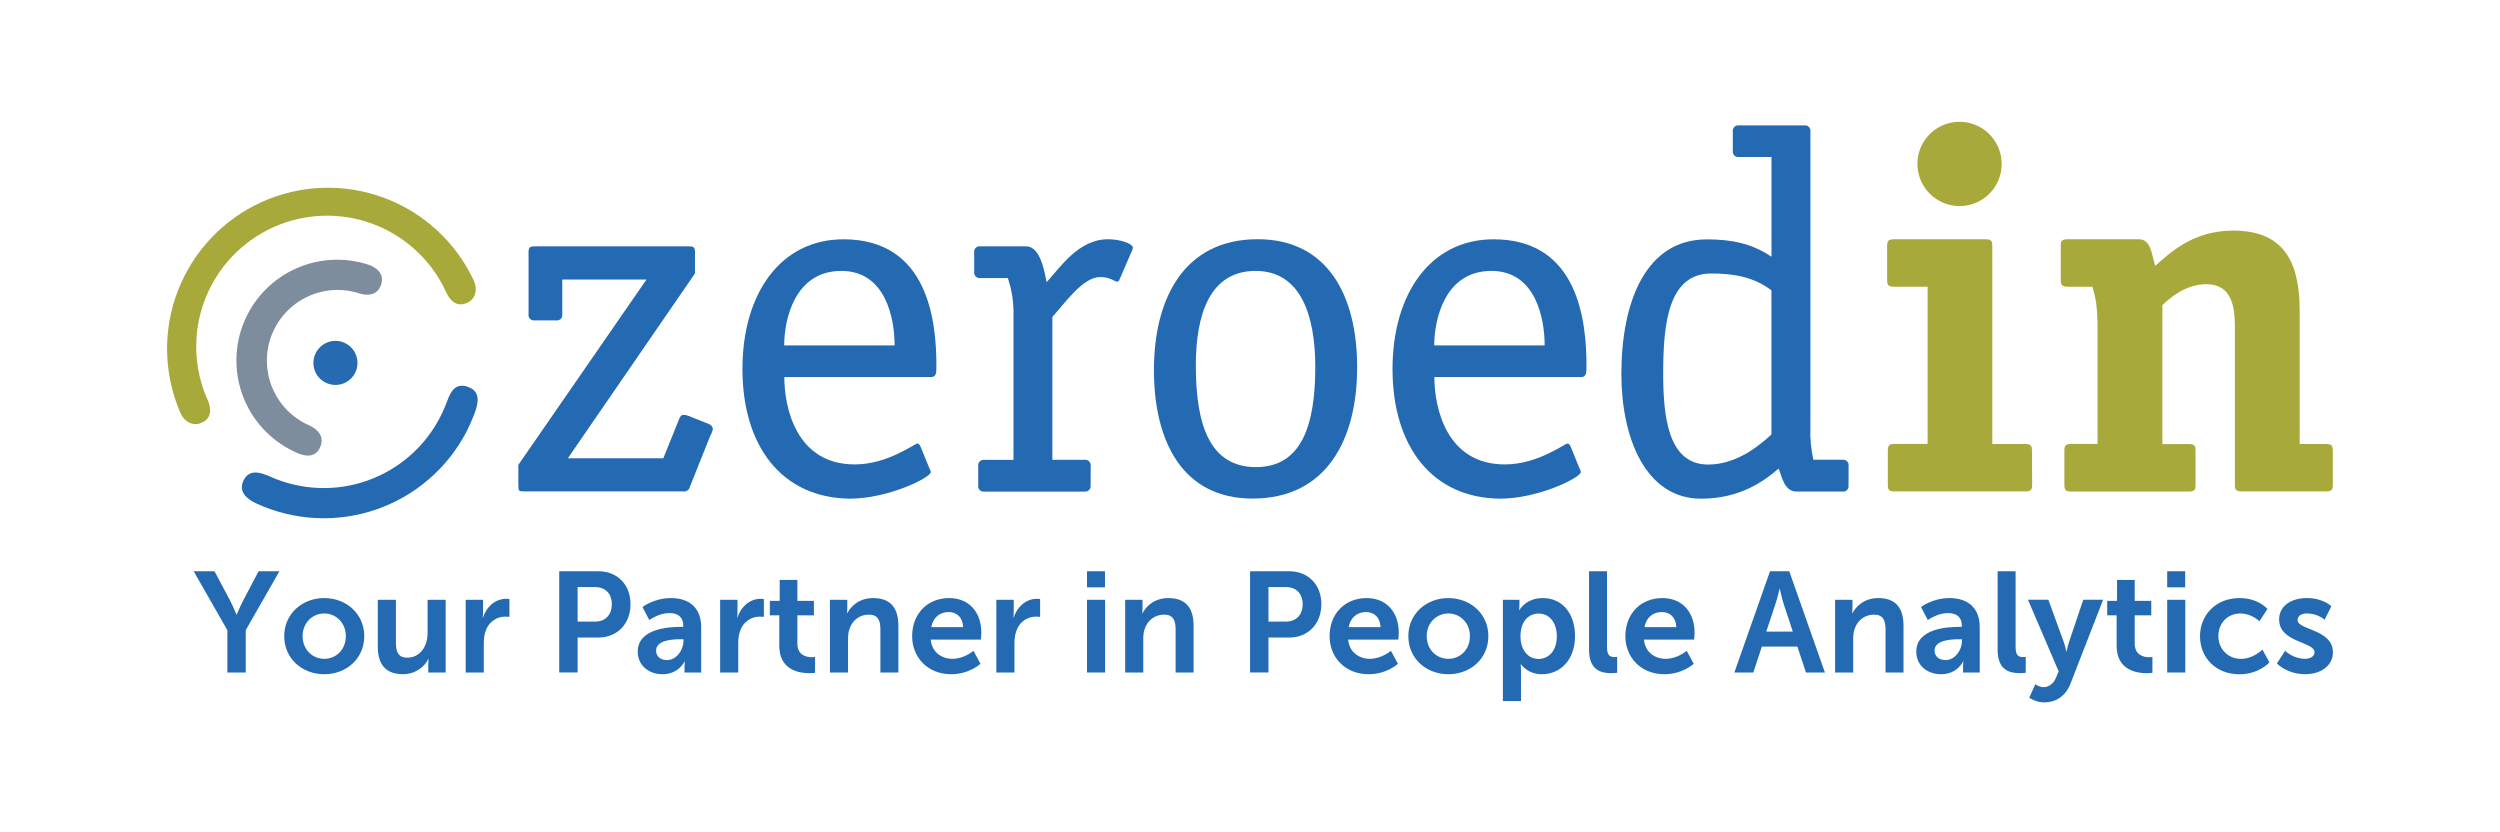 <?xml version="1.0" encoding="UTF-8"?>
<!-- Generator: Adobe Illustrator 27.0.0, SVG Export Plug-In . SVG Version: 6.00 Build 0)  -->
<svg xmlns="http://www.w3.org/2000/svg" xmlns:xlink="http://www.w3.org/1999/xlink" version="1.1" id="Layer_1" x="0px" y="0px" viewBox="0 0 612 203.57" style="enable-background:new 0 0 612 203.57;" xml:space="preserve">
<style type="text/css">
	.st0{fill-rule:evenodd;clip-rule:evenodd;fill:#246AB3;}
	.st1{fill-rule:evenodd;clip-rule:evenodd;fill:#7D8D9E;}
	.st2{fill-rule:evenodd;clip-rule:evenodd;fill:#A7A93A;}
	.st3{fill-rule:evenodd;clip-rule:evenodd;fill:#266BB2;}
	.st4{fill:#246AB3;}
	.st5{fill:#A7A93A;}
</style>
<g>
	<path class="st0" d="M114.41,94.67c3.49,1.09,2.61,4.26,1.72,6.63c-0.55,1.48-1.19,2.93-1.91,4.34c-4.68,9-12.64,15.85-22.24,19.12   c-9.6,3.28-20.09,2.72-29.29-1.54c-2.17-1.01-4.52-2.84-3-5.75c1.51-2.91,4.56-1.62,6.63-0.72c7.46,3.29,15.89,3.62,23.58,0.91   c7.69-2.71,14.06-8.24,17.81-15.48c0.54-1.03,1.02-2.1,1.45-3.18c0.9-2.33,1.78-5.47,5.3-4.34L114.41,94.67z"></path>
	<path class="st1" d="M93.24,69.85c1-2.66-0.92-4.34-3.1-5.07c-6.06-1.96-12.64-1.51-18.37,1.27c-5.73,2.78-10.16,7.67-12.37,13.64   c-2.21,5.97-2.02,12.57,0.52,18.4c2.54,5.84,7.25,10.46,13.12,12.91c1.95,0.82,4.4,0.98,5.42-1.75c1.02-2.73-1.01-4.34-2.97-5.21   c-4.03-1.82-7.2-5.12-8.87-9.21c-1.67-4.09-1.72-8.67-0.12-12.79c1.59-4.12,4.71-7.48,8.7-9.38c3.99-1.9,8.56-2.2,12.76-0.84   C90.04,72.51,92.32,72.26,93.24,69.85z"></path>
	<path class="st2" d="M114.34,74.14c-2.55,1.14-4.18-0.58-5.07-2.5c-3.5-7.74-9.93-13.78-17.88-16.78c-7.95-3-16.77-2.72-24.51,0.78   c-7.74,3.5-13.78,9.93-16.78,17.88c-3,7.95-2.72,16.77,0.78,24.51c0.83,1.95,1.04,4.34-1.51,5.46c-2.26,1.02-4.34-0.42-5.17-2.34   c-4.15-9.5-4.4-20.25-0.68-29.92s11.1-17.5,20.54-21.77c9.44-4.27,20.19-4.65,29.91-1.05c9.72,3.6,17.63,10.88,22.02,20.27   C116.89,70.59,116.61,73.12,114.34,74.14z"></path>
	<path class="st3" d="M77.07,86.94c0.37-1,1.04-1.86,1.9-2.49c0.87-0.62,1.9-0.97,2.96-1.01s2.12,0.24,3.03,0.81   c0.91,0.56,1.63,1.38,2.07,2.35c0.44,0.97,0.59,2.05,0.42,3.11c-0.17,1.05-0.65,2.03-1.38,2.81c-0.73,0.78-1.67,1.33-2.71,1.57   c-1.04,0.25-2.13,0.18-3.13-0.2c-0.67-0.25-1.28-0.62-1.8-1.11c-0.52-0.48-0.94-1.07-1.23-1.71c-0.29-0.65-0.46-1.34-0.48-2.05   C76.71,88.31,76.82,87.6,77.07,86.94L77.07,86.94z"></path>
	<path class="st4" d="M168.88,119.18c-0.08,0.36-0.29,0.67-0.59,0.88c-0.3,0.21-0.67,0.29-1.04,0.24h-38.99   c-1.25,0-1.37-0.12-1.37-1.5v-5l31.37-45.37h-20.62v8.5c0.03,0.2,0.01,0.41-0.05,0.61c-0.07,0.2-0.17,0.37-0.32,0.52   c-0.15,0.15-0.32,0.25-0.52,0.32c-0.2,0.07-0.4,0.08-0.61,0.05h-5.25c-0.2,0.03-0.41,0.01-0.61-0.05c-0.2-0.06-0.37-0.17-0.52-0.32   c-0.15-0.15-0.26-0.32-0.32-0.52c-0.06-0.2-0.08-0.4-0.05-0.61V61.81c0-1.24,0.24-1.5,1.5-1.5h37.74c1.25,0,1.5,0.25,1.5,1.5v5.13   l-31.12,45.24h23.37l3.88-9.62c0.25-0.72,0.63-1.01,1.13-1.01c0.38,0.03,0.76,0.11,1.12,0.25l5,2c0.27,0.09,0.51,0.25,0.69,0.47   c0.18,0.22,0.29,0.49,0.31,0.77c-0.12,0.57-0.33,1.12-0.63,1.62L168.88,119.18z"></path>
	<path class="st4" d="M227.48,114.55c0.13,0.38,0.38,0.62,0.38,1.01c0,1.37-10.49,6.51-19.74,6.51   c-16.64-0.12-26.37-12.75-26.37-31.74c0-18.37,9.24-31.75,24.74-31.75c20.87,0,22.74,20.26,22.74,30.99c0,1.74,0,2.74-1.37,2.74   H192c0,7.63,3,21.38,17.24,21.38c8.13,0,14.62-5.12,15.37-5.12c0.38,0,0.5,0.38,0.72,0.72L227.48,114.55z M219,84.56   c0-6.51-2.13-18.24-13.03-18.24c-11.5,0-14,12-14,18.24H219z"></path>
	<path class="st4" d="M266.98,118.83c0.03,0.2,0.01,0.41-0.06,0.61c-0.07,0.19-0.18,0.37-0.32,0.52c-0.15,0.15-0.32,0.25-0.52,0.32   s-0.4,0.08-0.61,0.06h-24.5c-0.2,0.03-0.41,0.01-0.61-0.05c-0.19-0.07-0.37-0.17-0.52-0.32c-0.14-0.15-0.25-0.32-0.32-0.52   c-0.06-0.2-0.08-0.4-0.05-0.61v-4.75c-0.03-0.2-0.01-0.41,0.05-0.61c0.06-0.2,0.17-0.37,0.32-0.52c0.14-0.15,0.32-0.26,0.52-0.32   c0.19-0.07,0.4-0.09,0.61-0.06h7.13V75.94c-0.06-2.68-0.53-5.33-1.37-7.87h-6.74c-0.2,0.03-0.41,0.01-0.61-0.06   c-0.19-0.07-0.37-0.18-0.52-0.32c-0.15-0.15-0.25-0.32-0.32-0.52c-0.07-0.2-0.08-0.4-0.06-0.61v-4.75   c-0.03-0.2-0.01-0.41,0.05-0.61s0.17-0.37,0.32-0.52c0.15-0.15,0.32-0.25,0.52-0.32c0.19-0.07,0.4-0.08,0.61-0.05h11.25   c3.5,0,4.49,6.38,4.99,8.76c3.26-3.5,7.75-10.5,15-10.5c2.89,0,6.12,1.01,6.12,2.12c-0.09,0.35-0.22,0.68-0.38,1.01l-2.75,6.38   c-0.13,0.24-0.25,0.87-0.72,0.87c-0.63,0-1.76-1.13-4.13-1.13c-4.34,0-8.74,6.51-11.74,9.75v34.99h7.87   c0.2-0.03,0.41-0.01,0.61,0.06c0.2,0.07,0.37,0.18,0.52,0.32c0.15,0.15,0.26,0.32,0.32,0.52c0.07,0.2,0.08,0.4,0.06,0.61   L266.98,118.83z"></path>
	<path class="st4" d="M306.61,122.05c-16.87,0-24.13-13.62-24.13-31.5c0-17.24,7.24-31.99,25.38-31.99   c17.12,0,24.37,13.75,24.37,31.37C332.23,107.43,324.86,122.05,306.61,122.05z M321.98,89.81c0-12.24-3.37-23.49-14.62-23.49   c-11.25,0-14.62,10.75-14.62,23.16c0,14.25,3.25,24.87,14.75,24.87C318.61,114.31,321.98,104.18,321.98,89.81z"></path>
	<path class="st4" d="M386.62,114.55c0.13,0.38,0.37,0.62,0.37,1.01c0,1.37-10.49,6.51-19.73,6.51   c-16.64-0.12-26.37-12.75-26.37-31.74c0-18.37,9.25-31.75,24.74-31.75c20.87,0,22.74,20.26,22.74,30.99c0,1.74,0,2.74-1.37,2.74   h-35.86c0,7.63,3,21.38,17.24,21.38c8.13,0,14.63-5.12,15.38-5.12c0.37,0,0.49,0.38,0.72,0.72L386.62,114.55z M378.13,84.56   c0-6.51-2.13-18.24-13.03-18.24c-11.49,0-14,12-14,18.24H378.13z"></path>
	<path class="st4" d="M452.52,118.83c0.03,0.2,0.01,0.41-0.05,0.61c-0.07,0.2-0.18,0.37-0.32,0.52c-0.14,0.15-0.32,0.25-0.52,0.32   c-0.19,0.07-0.4,0.08-0.6,0.05h-11.25c-3.12,0-3.62-4-4.38-5.62c-3.5,3-9.36,7.37-18.99,7.37c-13.62,0-19.5-15-19.5-30.49   c0-18,6.12-32.99,20.88-32.99c5.87,0,10.86,0.88,15.87,4.25V38.44h-7.96c-0.2,0.03-0.41,0.01-0.61-0.05   c-0.2-0.06-0.37-0.17-0.52-0.32c-0.15-0.15-0.26-0.32-0.32-0.52c-0.07-0.2-0.09-0.4-0.06-0.61V32.2c-0.03-0.2-0.01-0.41,0.06-0.61   c0.06-0.2,0.18-0.37,0.32-0.52c0.15-0.15,0.32-0.25,0.52-0.32c0.19-0.06,0.4-0.08,0.61-0.05h15.99c0.2-0.03,0.41-0.01,0.6,0.05   c0.19,0.07,0.37,0.17,0.52,0.32c0.14,0.15,0.25,0.32,0.32,0.52c0.06,0.19,0.08,0.4,0.06,0.61v72.48c-0.11,2.64,0.14,5.29,0.72,7.87   h7.12c0.2-0.03,0.41-0.01,0.61,0.05c0.2,0.07,0.37,0.18,0.52,0.32c0.14,0.15,0.25,0.32,0.32,0.52c0.06,0.2,0.08,0.4,0.05,0.61   L452.52,118.83z M433.65,71.07c-4.34-3.26-9.12-4.12-14.75-4.12c-10.49,0-11.75,12.24-11.75,24.39c0,10.5,1.13,22.38,11,22.38   c6.51,0,11.87-4,15.5-7.37L433.65,71.07z"></path>
	<path class="st5" d="M497.47,118.56c0,1.37-0.25,1.74-1.75,1.74h-31.84c-1.5,0-1.74-0.37-1.74-1.74v-8.13   c0-1.37,0.24-1.76,1.74-1.76h8V70.19h-8.16c-1.5,0-1.75-0.38-1.75-1.75v-8.13c0-1.37,0.25-1.74,1.75-1.74h22.25   c1.5,0,1.75,0.38,1.75,1.74v48.38h7.96c1.5,0,1.75,0.38,1.75,1.76L497.47,118.56z M479.73,50.45c-1.36,0-2.71-0.27-3.97-0.79   c-1.26-0.52-2.4-1.29-3.36-2.25c-0.96-0.96-1.72-2.11-2.24-3.37c-0.52-1.26-0.78-2.61-0.78-3.97c0.01-2.04,0.63-4.02,1.77-5.71   c1.14-1.69,2.75-3,4.63-3.77s3.95-0.97,5.95-0.57c2,0.4,3.83,1.39,5.27,2.83c1.44,1.44,2.41,3.28,2.81,5.27   c0.4,2,0.19,4.07-0.58,5.95c-0.78,1.88-2.09,3.49-3.78,4.62C483.76,49.83,481.77,50.44,479.73,50.45z"></path>
	<path class="st5" d="M571.08,118.56c0,1.37-0.25,1.74-1.74,1.74h-20.5c-1.5,0-1.74-0.37-1.74-1.74v-38.5c0-4.75-0.63-10.49-7-10.49   c-5.25,0-9.13,3.62-10.75,5.12v34.01h6.38c1.5,0,1.74,0.38,1.74,1.76v8.13c0,1.37-0.25,1.74-1.74,1.74h-28.63   c-1.49,0-1.74-0.37-1.74-1.74v-8.15c0-1.38,0.25-1.76,1.74-1.76h6.38V80.81c0-6.25-0.51-7.96-1.25-10.62h-6.01   c-1.5,0-1.75-0.51-1.75-1.75v-8.13c0-1.37,0.25-1.74,1.75-1.74h17.37c3,0,3.12,3.74,4,6.51c3.74-3.26,9.24-8.63,19.12-8.63   c13.25,0,16.25,8.87,16.25,19.74v32.5h6.37c1.49,0,1.74,0.38,1.74,1.76L571.08,118.56z"></path>
</g>
<g>
	<path class="st4" d="M55.65,154.26l-8.24-14.42h5.1l3.88,7.3c0.8,1.54,1.47,3.35,1.5,3.32h0.07c0,0,0.7-1.78,1.5-3.32l3.84-7.3h5.1   l-8.24,14.42v10.37h-4.5V154.26z"></path>
	<path class="st4" d="M79.36,146.41c5.45,0,9.81,3.88,9.81,9.32c0,5.48-4.36,9.32-9.78,9.32c-5.45,0-9.81-3.84-9.81-9.32   C69.58,150.28,73.95,146.41,79.36,146.41z M79.39,161.28c2.86,0,5.27-2.23,5.27-5.55c0-3.28-2.41-5.55-5.27-5.55   c-2.9,0-5.31,2.27-5.31,5.55C74.09,159.05,76.5,161.28,79.39,161.28z"></path>
	<path class="st4" d="M92.49,146.83h4.43v10.54c0,2.16,0.56,3.63,2.76,3.63c3.21,0,4.99-2.83,4.99-6v-8.17h4.43v17.8h-4.26v-2.03   c0-0.7,0.07-1.26,0.07-1.26h-0.07c-0.87,1.85-3.14,3.7-6.18,3.7c-3.81,0-6.18-1.92-6.18-6.77V146.83z"></path>
	<path class="st4" d="M113.99,146.83h4.26v3.07c0,0.66-0.07,1.26-0.07,1.26h0.07c0.8-2.55,2.93-4.57,5.66-4.57   c0.42,0,0.8,0.07,0.8,0.07v4.36c0,0-0.45-0.07-1.05-0.07c-1.88,0-4.01,1.08-4.85,3.74c-0.28,0.87-0.38,1.85-0.38,2.9v7.05h-4.43   V146.83z"></path>
	<path class="st4" d="M136.89,139.84h9.57c4.64,0,7.89,3.25,7.89,8.06c0,4.82-3.25,8.17-7.89,8.17h-5.06v8.55h-4.5V139.84z    M145.62,152.17c2.62,0,4.15-1.68,4.15-4.26c0-2.55-1.54-4.19-4.08-4.19h-4.29v8.45H145.62z"></path>
	<path class="st4" d="M166.67,153.46h0.59v-0.24c0-2.34-1.47-3.14-3.42-3.14c-2.55,0-4.89,1.71-4.89,1.71l-1.68-3.18   c0,0,2.76-2.2,6.98-2.2c4.68,0,7.4,2.58,7.4,7.09v11.14h-4.08v-1.47c0-0.7,0.07-1.26,0.07-1.26h-0.07c0.03,0-1.36,3.14-5.41,3.14   c-3.18,0-6.04-1.99-6.04-5.55C156.13,153.84,163.78,153.46,166.67,153.46z M163.29,161.59c2.34,0,4.02-2.51,4.02-4.68v-0.42h-0.77   c-2.27,0-5.93,0.31-5.93,2.79C160.6,160.48,161.47,161.59,163.29,161.59z"></path>
	<path class="st4" d="M176.28,146.83h4.26v3.07c0,0.66-0.07,1.26-0.07,1.26h0.07c0.8-2.55,2.93-4.57,5.66-4.57   c0.42,0,0.8,0.07,0.8,0.07v4.36c0,0-0.45-0.07-1.05-0.07c-1.88,0-4.01,1.08-4.85,3.74c-0.28,0.87-0.38,1.85-0.38,2.9v7.05h-4.43   V146.83z"></path>
	<path class="st4" d="M190.76,150.63h-2.3v-3.53h2.41v-5.13h4.33v5.13h4.05v3.53h-4.05v6.91c0,2.93,2.3,3.35,3.53,3.35   c0.49,0,0.8-0.07,0.8-0.07v3.88c0,0-0.52,0.1-1.36,0.1c-2.48,0-7.4-0.73-7.4-6.7V150.63z"></path>
	<path class="st4" d="M203.16,146.83h4.26v2.06c0,0.66-0.07,1.22-0.07,1.22h0.07c0.77-1.5,2.72-3.7,6.32-3.7   c3.95,0,6.18,2.06,6.18,6.77v11.45h-4.4v-10.54c0-2.17-0.56-3.63-2.83-3.63c-2.37,0-4.12,1.5-4.78,3.63   c-0.24,0.73-0.31,1.54-0.31,2.37v8.17h-4.43V146.83z"></path>
	<path class="st4" d="M232.34,146.41c5.13,0,7.89,3.74,7.89,8.45c0,0.52-0.1,1.71-0.1,1.71h-12.29c0.28,3.11,2.69,4.71,5.34,4.71   c2.86,0,5.13-1.96,5.13-1.96l1.71,3.18c0,0-2.72,2.55-7.16,2.55c-5.9,0-9.57-4.26-9.57-9.32   C223.3,150.25,227.04,146.41,232.34,146.41z M235.77,153.53c-0.07-2.41-1.57-3.7-3.53-3.7c-2.27,0-3.84,1.4-4.26,3.7H235.77z"></path>
	<path class="st4" d="M243.9,146.83h4.26v3.07c0,0.66-0.07,1.26-0.07,1.26h0.07c0.8-2.55,2.93-4.57,5.66-4.57   c0.42,0,0.8,0.07,0.8,0.07v4.36c0,0-0.45-0.07-1.05-0.07c-1.89,0-4.02,1.08-4.85,3.74c-0.28,0.87-0.38,1.85-0.38,2.9v7.05h-4.43   V146.83z"></path>
	<path class="st4" d="M266.1,139.84h4.4v3.94h-4.4V139.84z M266.1,146.83h4.43v17.8h-4.43V146.83z"></path>
	<path class="st4" d="M275.43,146.83h4.26v2.06c0,0.66-0.07,1.22-0.07,1.22h0.07c0.77-1.5,2.72-3.7,6.32-3.7   c3.95,0,6.18,2.06,6.18,6.77v11.45h-4.4v-10.54c0-2.17-0.56-3.63-2.83-3.63c-2.37,0-4.12,1.5-4.78,3.63   c-0.24,0.73-0.31,1.54-0.31,2.37v8.17h-4.43V146.83z"></path>
	<path class="st4" d="M306.01,139.84h9.57c4.64,0,7.89,3.25,7.89,8.06c0,4.82-3.25,8.17-7.89,8.17h-5.06v8.55h-4.5V139.84z    M314.74,152.17c2.62,0,4.15-1.68,4.15-4.26c0-2.55-1.54-4.19-4.08-4.19h-4.29v8.45H314.74z"></path>
	<path class="st4" d="M334.53,146.41c5.13,0,7.89,3.74,7.89,8.45c0,0.52-0.1,1.71-0.1,1.71h-12.29c0.28,3.11,2.69,4.71,5.34,4.71   c2.86,0,5.13-1.96,5.13-1.96l1.71,3.18c0,0-2.72,2.55-7.16,2.55c-5.9,0-9.57-4.26-9.57-9.32   C325.49,150.25,329.23,146.41,334.53,146.41z M337.95,153.53c-0.07-2.41-1.57-3.7-3.53-3.7c-2.27,0-3.84,1.4-4.26,3.7H337.95z"></path>
	<path class="st4" d="M354.54,146.41c5.45,0,9.81,3.88,9.81,9.32c0,5.48-4.36,9.32-9.78,9.32c-5.45,0-9.81-3.84-9.81-9.32   C344.76,150.28,349.13,146.41,354.54,146.41z M354.57,161.28c2.86,0,5.27-2.23,5.27-5.55c0-3.28-2.41-5.55-5.27-5.55   c-2.9,0-5.31,2.27-5.31,5.55C349.27,159.05,351.67,161.28,354.57,161.28z"></path>
	<path class="st4" d="M367.91,146.83h4.05v1.29c0,0.66-0.07,1.22-0.07,1.22h0.07c0,0,1.54-2.93,5.72-2.93   c4.82,0,7.89,3.81,7.89,9.32c0,5.66-3.46,9.32-8.13,9.32c-3.53,0-5.1-2.44-5.1-2.44h-0.07c0,0,0.07,0.63,0.07,1.54v7.47h-4.43   V146.83z M376.64,161.31c2.44,0,4.47-1.99,4.47-5.52c0-3.39-1.82-5.59-4.43-5.59c-2.3,0-4.47,1.68-4.47,5.62   C372.2,158.59,373.7,161.31,376.64,161.31z"></path>
	<path class="st4" d="M389,139.84h4.4v18.57c0,1.96,0.66,2.44,1.82,2.44c0.35,0,0.66-0.04,0.66-0.04v3.88c0,0-0.66,0.1-1.4,0.1   c-2.44,0-5.48-0.63-5.48-5.73V139.84z"></path>
	<path class="st4" d="M406.94,146.41c5.13,0,7.89,3.74,7.89,8.45c0,0.52-0.1,1.71-0.1,1.71h-12.29c0.28,3.11,2.69,4.71,5.34,4.71   c2.86,0,5.13-1.96,5.13-1.96l1.71,3.18c0,0-2.72,2.55-7.16,2.55c-5.9,0-9.57-4.26-9.57-9.32   C397.9,150.25,401.63,146.41,406.94,146.41z M410.36,153.53c-0.07-2.41-1.57-3.7-3.53-3.7c-2.27,0-3.84,1.4-4.26,3.7H410.36z"></path>
	<path class="st4" d="M440,158.28h-8.69l-2.1,6.35h-4.64l8.73-24.79h4.71l8.73,24.79h-4.64L440,158.28z M435.64,144.14   c0,0-0.56,2.44-1.05,3.84l-2.2,6.63h6.49l-2.2-6.63c-0.45-1.4-0.98-3.84-0.98-3.84H435.64z"></path>
	<path class="st4" d="M449.22,146.83h4.26v2.06c0,0.66-0.07,1.22-0.07,1.22h0.07c0.77-1.5,2.72-3.7,6.32-3.7   c3.95,0,6.18,2.06,6.18,6.77v11.45h-4.4v-10.54c0-2.17-0.56-3.63-2.83-3.63c-2.37,0-4.12,1.5-4.78,3.63   c-0.25,0.73-0.31,1.54-0.31,2.37v8.17h-4.43V146.83z"></path>
	<path class="st4" d="M479.66,153.46h0.59v-0.24c0-2.34-1.47-3.14-3.42-3.14c-2.55,0-4.89,1.71-4.89,1.71l-1.68-3.18   c0,0,2.76-2.2,6.98-2.2c4.68,0,7.4,2.58,7.4,7.09v11.14h-4.08v-1.47c0-0.7,0.07-1.26,0.07-1.26h-0.07c0.04,0-1.36,3.14-5.41,3.14   c-3.18,0-6.04-1.99-6.04-5.55C469.12,153.84,476.76,153.46,479.66,153.46z M476.28,161.59c2.34,0,4.01-2.51,4.01-4.68v-0.42h-0.77   c-2.27,0-5.94,0.31-5.94,2.79C473.59,160.48,474.46,161.59,476.28,161.59z"></path>
	<path class="st4" d="M489.02,139.84h4.4v18.57c0,1.96,0.66,2.44,1.82,2.44c0.35,0,0.66-0.04,0.66-0.04v3.88c0,0-0.66,0.1-1.4,0.1   c-2.44,0-5.48-0.63-5.48-5.73V139.84z"></path>
	<path class="st4" d="M498.24,167.49c0,0,0.98,0.73,1.99,0.73c1.22,0,2.41-0.73,3.07-2.3l0.66-1.57l-7.51-17.53h4.99l3.74,10.26   c0.35,0.94,0.66,2.41,0.66,2.41h0.07c0,0,0.28-1.4,0.59-2.34l3.49-10.33h4.85l-7.96,20.49c-1.26,3.25-3.74,4.64-6.42,4.64   c-2.13,0-3.7-1.15-3.7-1.15L498.24,167.49z"></path>
	<path class="st4" d="M518.14,150.63h-2.3v-3.53h2.41v-5.13h4.33v5.13h4.05v3.53h-4.05v6.91c0,2.93,2.3,3.35,3.53,3.35   c0.49,0,0.8-0.07,0.8-0.07v3.88c0,0-0.52,0.1-1.36,0.1c-2.48,0-7.4-0.73-7.4-6.7V150.63z"></path>
	<path class="st4" d="M530.53,139.84h4.4v3.94h-4.4V139.84z M530.53,146.83h4.43v17.8h-4.43V146.83z"></path>
	<path class="st4" d="M548.23,146.41c4.64,0,6.84,2.65,6.84,2.65l-1.96,3.04c0,0-1.85-1.92-4.64-1.92c-3.28,0-5.41,2.48-5.41,5.52   c0,3,2.17,5.59,5.55,5.59c3,0,5.24-2.27,5.24-2.27l1.71,3.14c0,0-2.55,2.9-7.33,2.9c-5.9,0-9.67-4.15-9.67-9.32   C538.56,150.67,542.33,146.41,548.23,146.41z"></path>
	<path class="st4" d="M559.4,159.32c0,0,1.96,1.96,4.85,1.96c1.26,0,2.34-0.56,2.34-1.61c0-2.65-8.66-2.3-8.66-8.03   c0-3.32,2.97-5.24,6.81-5.24c4.01,0,5.97,2.03,5.97,2.03l-1.64,3.28c0,0-1.64-1.54-4.36-1.54c-1.15,0-2.27,0.49-2.27,1.61   c0,2.51,8.66,2.2,8.66,7.92c0,2.97-2.58,5.34-6.81,5.34c-4.43,0-6.91-2.62-6.91-2.62L559.4,159.32z"></path>
</g>
</svg>
